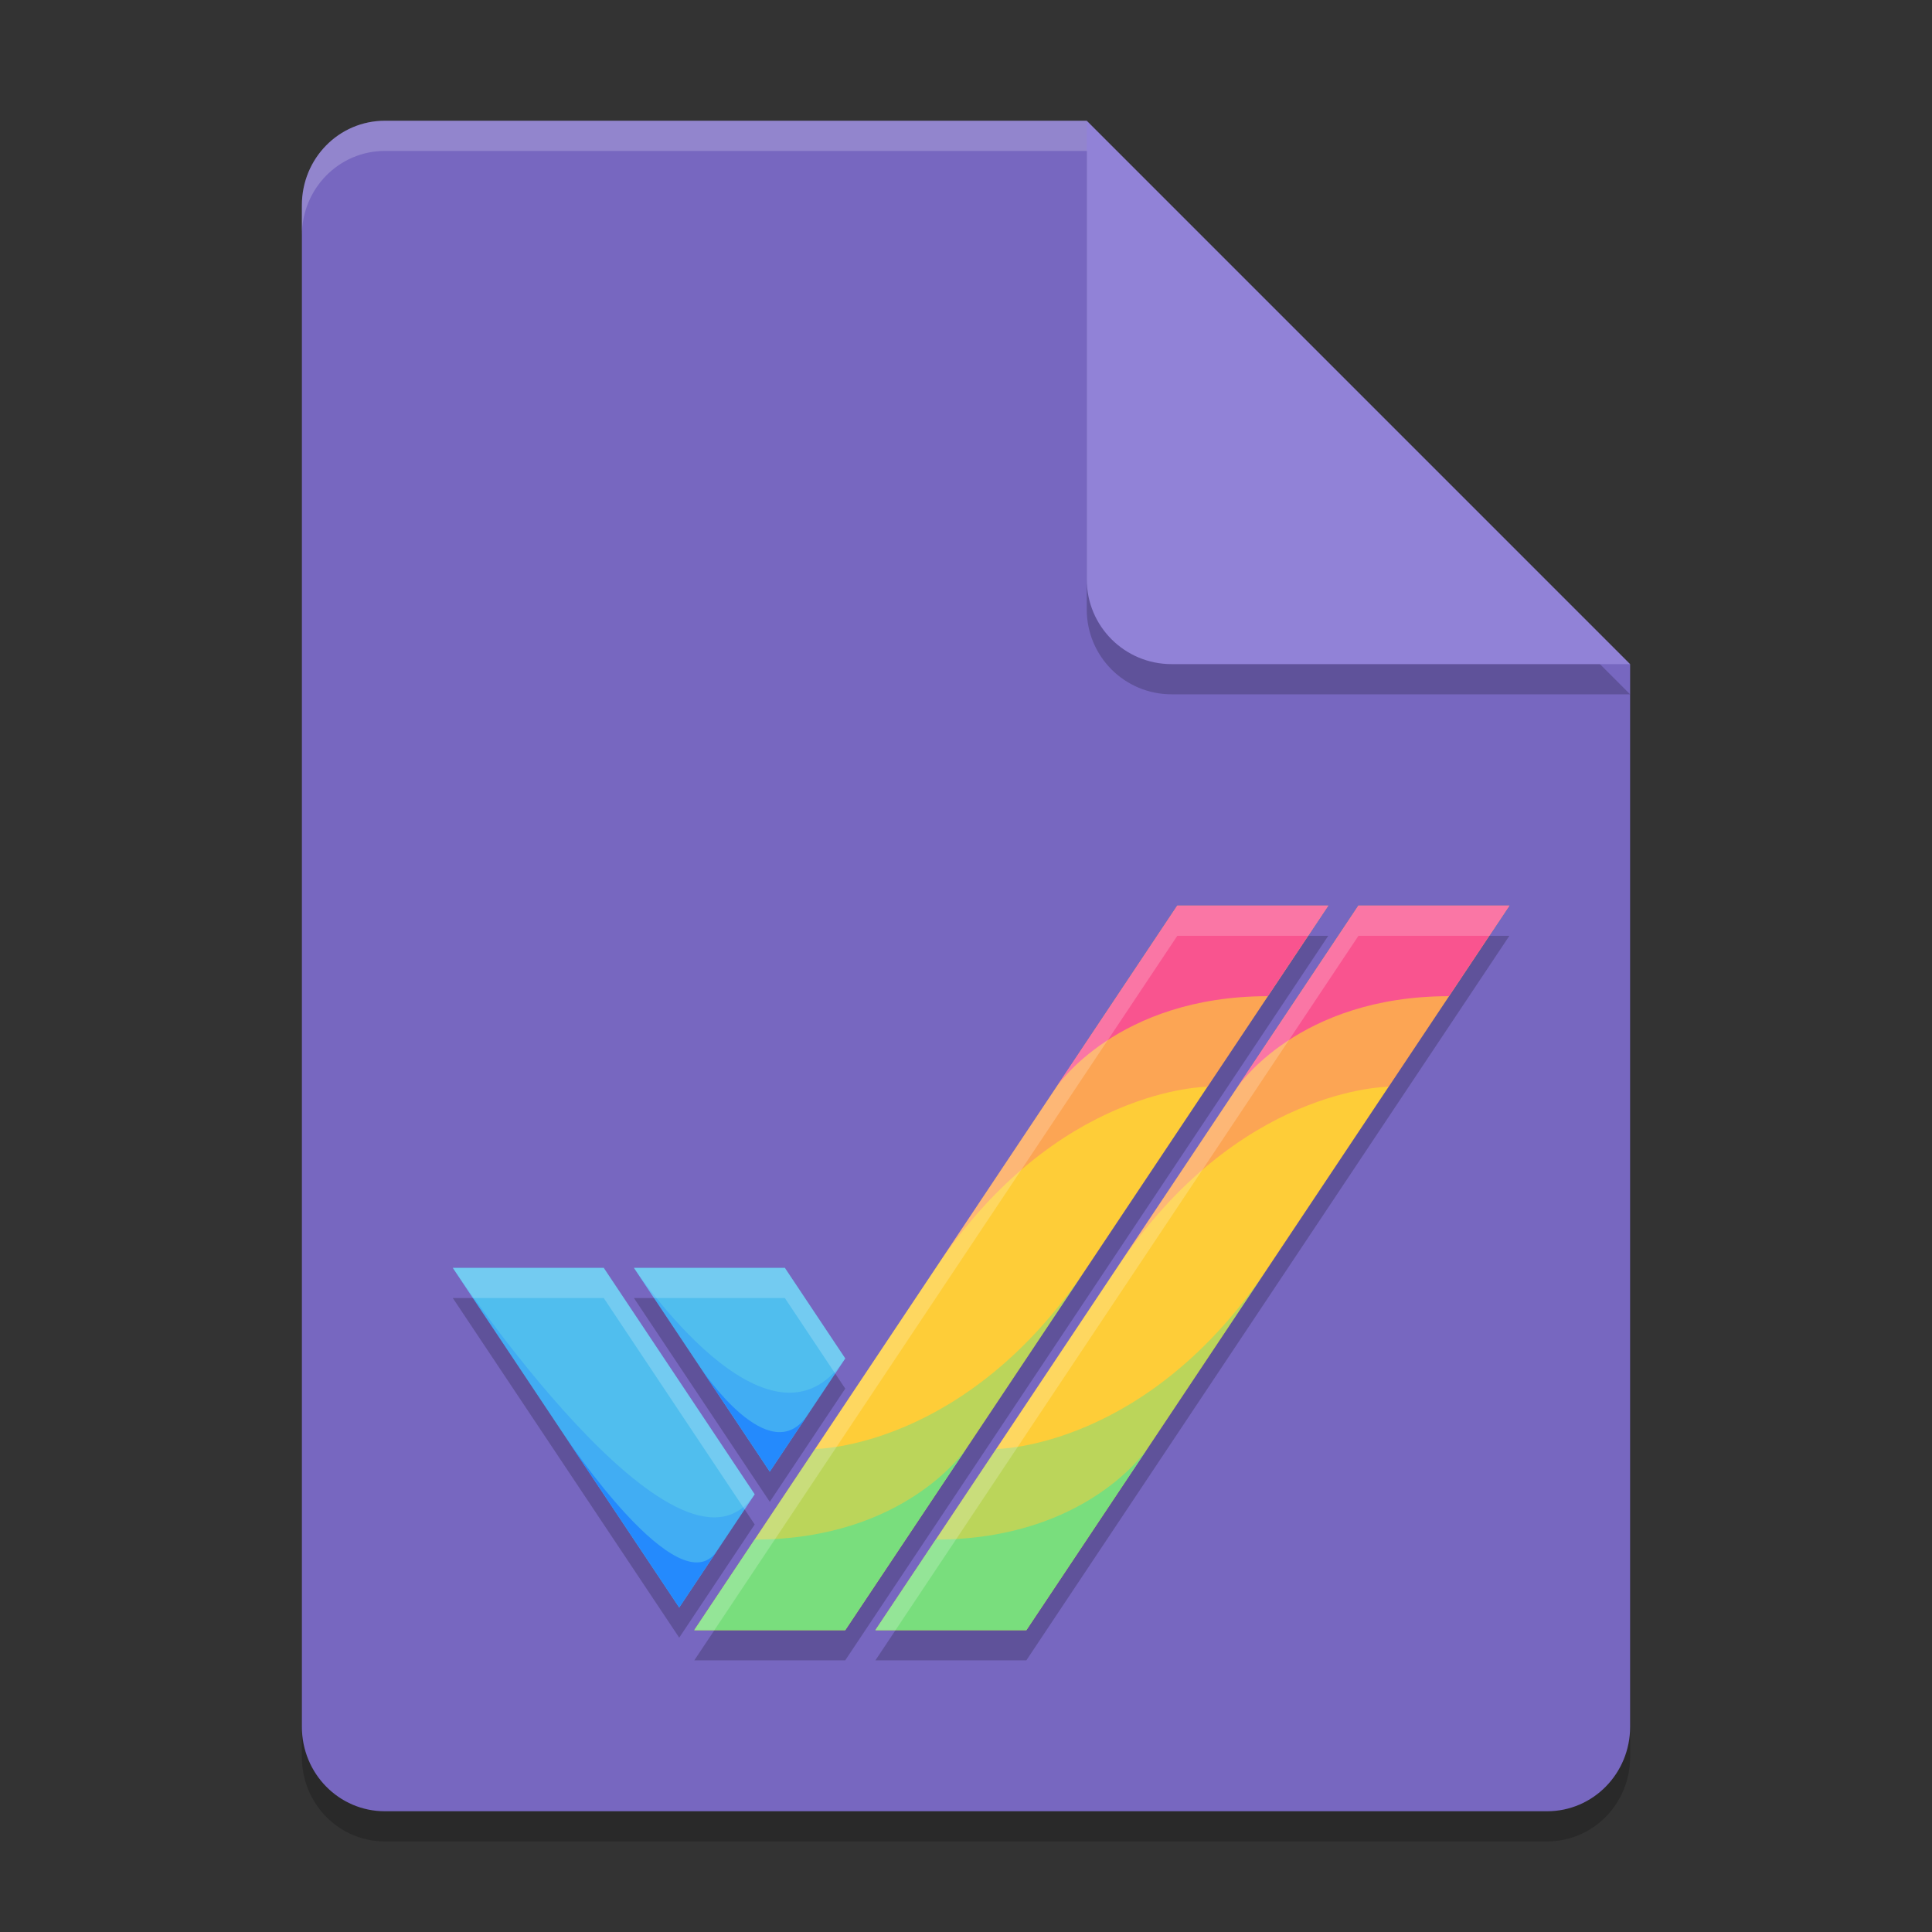 <svg width="64" height="64" version="1.1" xmlns="http://www.w3.org/2000/svg">
 <rect width="100%" height="100%" fill="#333333" stroke="none"/>
 <path d="m12.75 5c-1.524 0-2.75 1.249-2.75 2.8v50.4c0 1.55 1.226 2.8 2.75 2.8h38.5c1.522 0 2.75-1.25 2.75-2.8v-35.2l-14-4-4-14z" style="opacity:.2"/>
 <path d="m12.75 4c-1.524 0-2.75 1.249-2.75 2.8v50.4c0 1.55 1.226 2.8 2.75 2.8h38.5c1.522 0 2.75-1.25 2.75-2.8v-35.2l-14-4-4-14z" style="fill:#7767c0"/>
 <path d="m54 23-18-18v15.188c0 1.559 1.256 2.812 2.812 2.812z" style="opacity:.2"/>
 <path d="m54 22-18-18v15.188c0 1.559 1.256 2.812 2.812 2.812z" style="fill:#9182d7"/>
 <path d="M 12.75,4 C 11.226,4 10,5.25 10,6.801 v 1 C 10,6.25 11.226,5 12.75,5 H 36 V 4 Z" style="fill:#ffffff;opacity:.2"/>
 <path d="m15 43 7.5 11.25 2.5-3.75-5-7.5zm6 0 4.5 6.75 2.5-3.75-2-3z" style="opacity:.2"/>
 <path d="m39 31-16 24h5l16-24zm6 0-16 24h5l16-24z" style="opacity:.2"/>
 <path d="m15 42 7.5 11.25 2.5-3.75-5-7.5h-5zm6 0 4.5 6.75 2.5-3.75-2-3h-5z" style="fill:#50beee"/>
 <path d="m39 30-16 24h5l16-24h-5zm6 0-16 24h5l16-24h-5z" style="fill:#fecd38"/>
 <path d="m42 42c-4 6-9 6-9 6l-4 6h5z" style="fill:#79de7d;opacity:.5"/>
 <path d="m38 48s-2 3-7 3l-2 3h5z" style="fill:#79de7d"/>
 <path d="m36 42c-4 6-9 6-9 6l-4 6h5z" style="fill:#79de7d;opacity:.5"/>
 <path d="m32 48s-2 3-7 3l-2 3h5z" style="fill:#79de7d"/>
 <path d="m44 30h-5l-8 12c4-6 9-6 9-6z" style="fill:#f9548f;opacity:.333"/>
 <path d="m44 30h-5l-4 6s2-3 7-3z" style="fill:#f9548f"/>
 <path d="m50 30h-5l-8 12c4-6 9-6 9-6z" style="fill:#f9548f;opacity:.333"/>
 <path d="m50 30h-5l-4 6s2-3 7-3z" style="fill:#f9548f"/>
 <path d="m18.75 47.625s3.75 5.625 5 3.75l-1.25 1.875z" style="fill:#248afd"/>
 <path d="m15 42s7.5 11.25 10 7.5l-2.5 3.75z" style="fill:#248afd;opacity:.333"/>
 <path d="m23.25 45.375 2.25 3.374 1.25-1.875c-1.25 1.875-3.5-1.5-3.5-1.5z" style="fill:#248afd"/>
 <path d="m21 42 4.5 6.75 2.5-3.749c-2.5 3.749-7-3-7-3z" style="fill:#248afd;opacity:.333"/>
 <path d="m15 42 0.666 1h4.334l4.666 7 0.334-0.5-5-7.5h-5zm6 0 0.666 1h4.334l1.666 2.5 0.334-0.5-2-3h-5z" style=";fill:#ffffff;opacity:.2"/>
 <path d="m39 30-16 24h0.666l15.334-23h4.334l0.666-1h-5zm6 0-16 24h0.666l15.334-23h4.334l0.666-1h-5z" style="fill:#ffffff;opacity:.2"/>
</svg>

